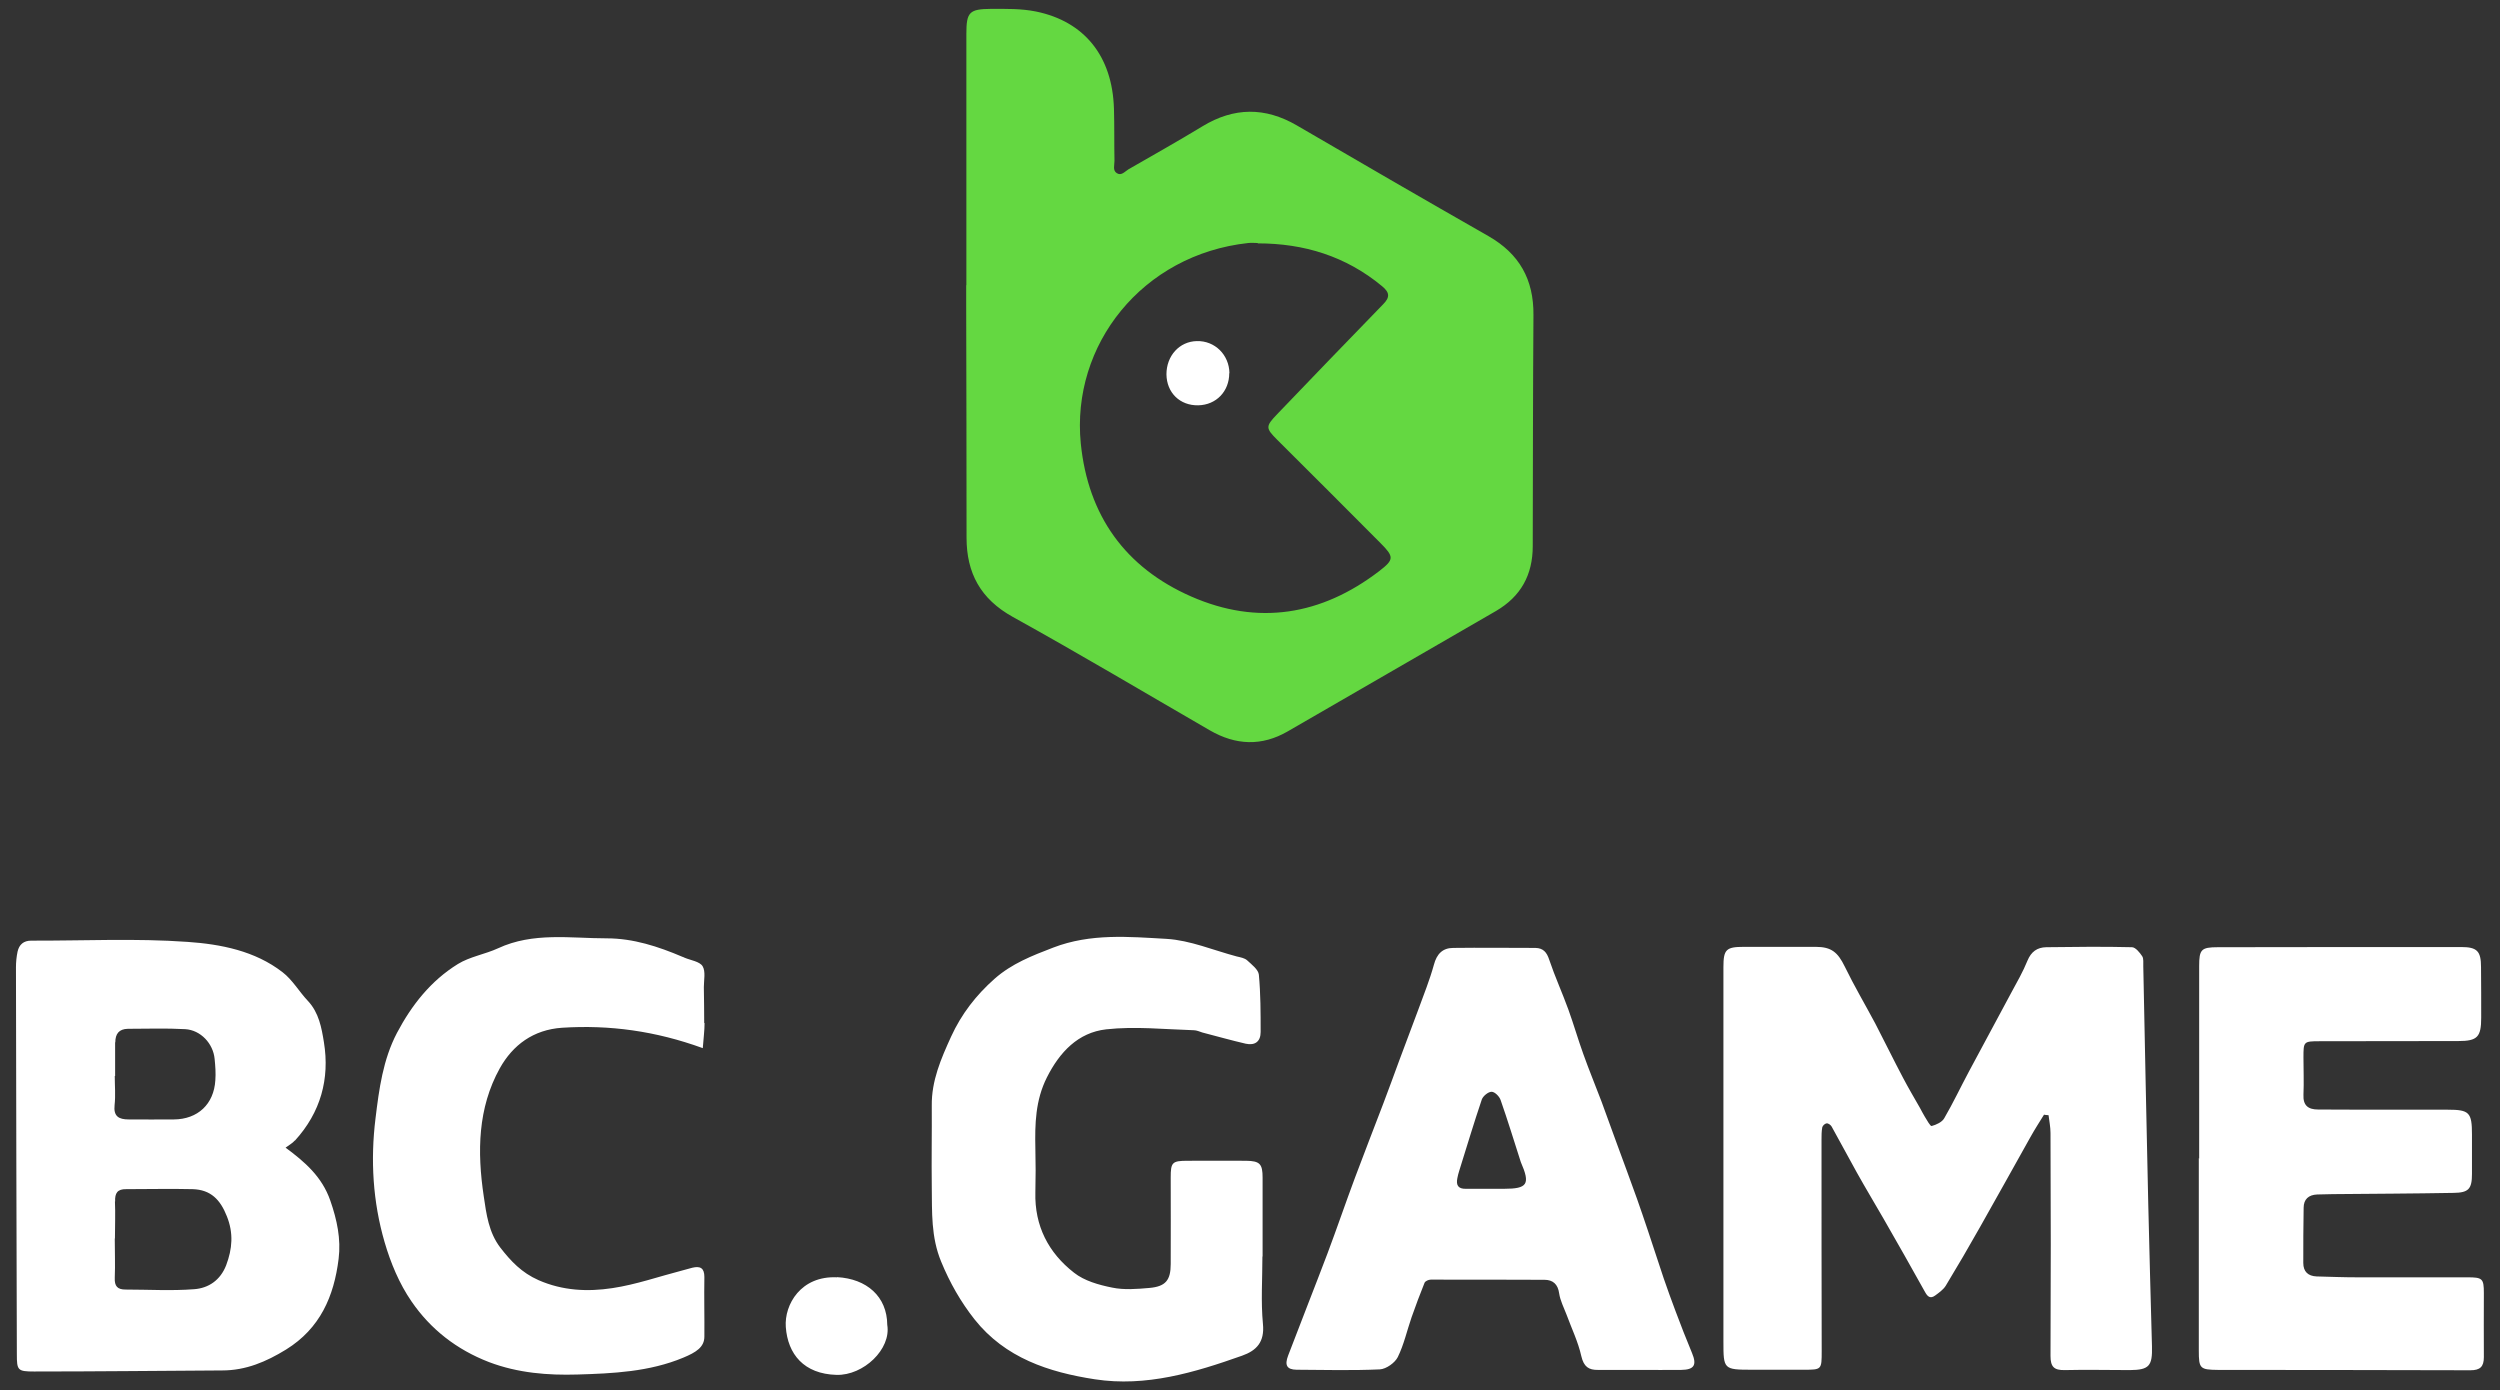 <?xml version="1.0" encoding="UTF-8"?><svg id="bcgame" xmlns="http://www.w3.org/2000/svg" viewBox="0 0 140.94 78.37"><rect x="0" y="0" width="140.94" height="78.37" fill="#333333" stroke="none"/><path d="M54.48,16.07V1.9c0-1.22,.17-1.39,1.39-1.4,.85,0,1.7-.02,2.54,.15,2.72,.56,4.3,2.51,4.39,5.47,.03,.98,.01,1.97,.03,2.95,0,.24-.11,.54,.13,.69,.25,.17,.46-.09,.65-.21,1.39-.8,2.8-1.59,4.18-2.43,1.78-1.08,3.53-1.09,5.32-.05,3.6,2.1,7.19,4.18,10.8,6.24,1.75,1,2.56,2.45,2.54,4.46-.03,4.34-.03,8.68-.04,13.02,0,1.62-.67,2.84-2.08,3.66-3.91,2.26-7.82,4.52-11.73,6.78-1.47,.85-2.93,.79-4.4-.06-3.7-2.14-7.36-4.32-11.1-6.39-1.82-1.01-2.61-2.47-2.61-4.47,0-4.38-.01-8.77-.02-13.15v-1.07h0Zm16.43-2.37c-.18,0-.36-.02-.54,0-5.97,.65-9.99,5.74-9.44,11.3,.41,4.07,2.51,7,6.23,8.63,3.76,1.65,7.34,1.06,10.59-1.43,.86-.66,.85-.81,.05-1.61-1.92-1.94-3.86-3.86-5.79-5.79-.67-.67-.67-.76,0-1.46,1.98-2.06,3.96-4.13,5.96-6.18,.4-.4,.38-.67-.06-1.03-2.04-1.69-4.4-2.41-7.01-2.41h0Z" style="fill:#64d841;"/><path d="M69.3,21.04c0,1.02-.73,1.79-1.75,1.81-1.03,.02-1.78-.71-1.79-1.75,0-1.04,.73-1.85,1.71-1.87,1.02-.03,1.83,.78,1.84,1.81Z" style="fill:#fff;"/><path d="M115.24,62.83c-.26,.42-.53,.84-.77,1.27-.95,1.69-1.88,3.38-2.84,5.07-.63,1.12-1.28,2.23-1.94,3.32-.14,.22-.38,.39-.6,.55-.28,.2-.43,.05-.58-.23-.76-1.37-1.54-2.74-2.32-4.1-.5-.87-1.02-1.73-1.51-2.61-.48-.86-.94-1.73-1.42-2.59-.05-.09-.19-.19-.28-.18-.1,.01-.23,.13-.25,.23-.04,.23-.04,.46-.04,.69,0,3.97,0,7.95,.01,11.92,0,1.05,0,1.05-1.02,1.05-.97,0-1.95,0-2.92,0-1.59,0-1.6-.03-1.6-1.58,0-2.71,0-5.41,0-8.12,0-4.33,0-8.67,0-13,0-.99,.15-1.14,1.14-1.14,1.36,0,2.71,0,4.07,0,.88,0,1.24,.31,1.63,1.11,.53,1.09,1.15,2.14,1.72,3.21,.53,1.02,1.03,2.05,1.57,3.07,.3,.57,.63,1.13,.95,1.69,.09,.16,.17,.33,.27,.49,.12,.19,.31,.55,.39,.53,.26-.07,.59-.22,.71-.44,.5-.86,.92-1.75,1.39-2.63,.79-1.49,1.6-2.96,2.39-4.45,.32-.59,.66-1.18,.91-1.8,.21-.51,.55-.75,1.06-.76,1.61-.02,3.22-.04,4.83,0,.2,0,.44,.3,.58,.51,.09,.14,.05,.37,.06,.56,.09,4.46,.18,8.92,.28,13.38,.06,2.68,.14,5.37,.21,8.05,.03,1.11-.16,1.33-1.24,1.34-1.23,0-2.46-.03-3.68,0-.6,.01-.8-.18-.8-.8,.02-4.19,.02-8.37,0-12.56,0-.34-.07-.68-.11-1.01-.08,0-.16-.02-.23-.02Zm-98.61,1.47c1.44-1.58,1.97-3.47,1.63-5.55-.13-.8-.28-1.66-.9-2.32-.5-.53-.87-1.19-1.43-1.62-1.56-1.21-3.49-1.58-5.35-1.71-2.93-.21-5.88-.06-8.82-.07-.43,0-.68,.22-.77,.62-.06,.29-.09,.59-.09,.88,.01,7.27,.03,14.54,.05,21.81,0,.91,.04,.98,.97,.98,3.54,0,7.07-.04,10.61-.06,1.33,0,2.48-.49,3.6-1.18,1.92-1.19,2.7-3,2.96-5.11,.14-1.12-.09-2.2-.47-3.29-.47-1.35-1.44-2.18-2.52-2.98,.17-.13,.38-.24,.53-.41Zm-10.14,3.44c-.02-.48,.13-.71,.63-.7,1.25,0,2.5-.03,3.74,0,1.02,.03,1.56,.59,1.93,1.53,.38,.95,.31,1.83-.04,2.76-.33,.85-1,1.29-1.8,1.35-1.28,.1-2.58,.02-3.87,.02-.46,0-.63-.19-.61-.66,.03-.74,0-1.48,0-2.22h.01c0-.7,.03-1.4,0-2.09Zm.01-8.97c0-.49,.21-.76,.71-.77,1.08,0,2.16-.04,3.23,.02,.87,.05,1.58,.81,1.66,1.68,.04,.4,.07,.8,.04,1.2-.08,1.35-.99,2.2-2.34,2.21-.84,.01-1.69,0-2.54,0-.56,0-.87-.17-.8-.81,.06-.54,.01-1.1,.01-1.64,0,0,.01,0,.02,0,0-.63,0-1.27,0-1.9Zm117.46,6.52c0,3.62,0,7.23,0,10.85,0,1.01,.06,1.08,1.08,1.09,4.74,.01,9.49,0,14.23,.02,.55,0,.76-.2,.76-.74-.01-1.2,0-2.41,0-3.61,0-.82-.08-.89-.92-.89-2.08,0-4.15,0-6.23,0-.76,0-1.52-.03-2.28-.05-.48-.02-.75-.27-.75-.76,0-1.04,0-2.07,.02-3.11,0-.48,.28-.73,.76-.75,.3,0,.59-.02,.89-.02,2.27-.02,4.53-.03,6.8-.07,.85-.01,1.04-.22,1.04-1.07,0-.74,0-1.48,0-2.22,0-1.25-.15-1.4-1.37-1.4-1.52,0-3.05,0-4.57,0-.91,0-1.82-.01-2.73-.01-.57,0-.86-.23-.83-.84,.03-.7,0-1.39,0-2.09,0-.9,0-.92,.92-.92,2.6-.01,5.21,0,7.81-.01,1.08,0,1.29-.23,1.29-1.32,0-.95,0-1.9-.01-2.85,0-.9-.22-1.13-1.12-1.13-4.57,0-9.15,0-13.72,.01-.94,0-1.05,.13-1.05,1.07,0,3.62,0,7.23,0,10.85h0Zm-31.53,11.94c.78,0,1.57,.01,2.35,0,.74-.01,.89-.28,.61-.95-.33-.79-.64-1.59-.94-2.39-.23-.61-.45-1.22-.66-1.83-.3-.89-.59-1.79-.89-2.69-.2-.59-.4-1.19-.61-1.78-.37-1.04-.76-2.08-1.14-3.12-.29-.79-.57-1.58-.86-2.36-.34-.9-.71-1.79-1.03-2.69-.3-.83-.54-1.67-.84-2.5-.34-.94-.76-1.86-1.08-2.81-.14-.43-.34-.66-.78-.67-1.54,0-3.09-.02-4.63,0-.6,0-.93,.34-1.09,.94-.24,.87-.58,1.71-.89,2.56-.35,.95-.71,1.89-1.06,2.83-.3,.81-.59,1.62-.9,2.43-.53,1.4-1.08,2.79-1.6,4.19-.53,1.42-1.02,2.86-1.55,4.27-.73,1.93-1.49,3.84-2.22,5.76-.21,.55-.07,.79,.47,.8,1.57,.01,3.14,.05,4.7-.02,.36-.02,.85-.37,1.01-.69,.35-.71,.52-1.5,.78-2.25,.23-.65,.47-1.3,.73-1.94,.04-.1,.23-.18,.35-.18,2.14,0,4.28,0,6.41,.01,.47,0,.76,.24,.83,.77,.06,.4,.26,.79,.41,1.18,.29,.79,.66,1.55,.84,2.36,.14,.59,.41,.78,.95,.77,.78,0,1.57,0,2.35,0h0Zm-9.79-10.21c-.44,.01-.56-.21-.48-.6,.03-.14,.06-.29,.11-.43,.42-1.34,.82-2.68,1.27-4.01,.07-.19,.36-.43,.55-.43,.18,0,.44,.26,.51,.47,.4,1.14,.75,2.29,1.12,3.44,0,.02,.02,.04,.02,.06,.54,1.24,.38,1.5-.95,1.5-.25,0-.51,0-.76,0h0c-.46,0-.93,0-1.39,0Zm-11.46,3.81c0-1.48,0-2.96,0-4.44,0-.77-.15-.94-.93-.95-1.1-.01-2.2,0-3.3,0-.87,0-.95,.09-.95,.94,0,1.63,.01,3.25,0,4.88,0,.92-.29,1.27-1.21,1.35-.69,.06-1.42,.12-2.09-.02-.75-.15-1.57-.38-2.15-.84-1.44-1.12-2.23-2.64-2.18-4.53,.02-.82,.02-1.65,0-2.47-.03-1.38,0-2.72,.65-4.01,.72-1.43,1.76-2.53,3.34-2.71,1.63-.18,3.29,0,4.94,.05,.16,0,.33,.08,.49,.13,.81,.21,1.62,.44,2.44,.63,.51,.11,.84-.11,.84-.66,0-1.08,0-2.16-.1-3.23-.03-.29-.4-.57-.66-.81-.14-.13-.38-.17-.59-.22-1.32-.35-2.62-.91-3.95-.99-2.13-.12-4.28-.32-6.39,.49-1.2,.46-2.35,.91-3.31,1.76-1.04,.92-1.87,1.99-2.45,3.26-.57,1.25-1.11,2.49-1.09,3.9,.01,1.52-.02,3.04,0,4.57,.02,1.42-.05,2.82,.53,4.22,.49,1.19,1.1,2.26,1.88,3.25,1.73,2.18,4.19,2.98,6.79,3.38,2.88,.44,5.61-.38,8.29-1.33,.82-.29,1.28-.77,1.18-1.79-.12-1.26-.03-2.53-.03-3.8h0Zm-31.48-13.15c0-.68-.01-1.35-.02-2.03,0-.4,.11-.88-.07-1.18-.17-.27-.67-.33-1.02-.48-.04-.02-.08-.04-.12-.05-1.36-.58-2.77-1.04-4.26-1.04-2.05,0-4.15-.36-6.13,.56-.74,.34-1.59,.47-2.27,.89-1.52,.94-2.6,2.31-3.43,3.88-.79,1.51-1.01,3.17-1.21,4.82-.29,2.35-.15,4.7,.51,6.97,.34,1.17,.83,2.35,1.52,3.35,1.07,1.56,2.53,2.71,4.37,3.42,1.63,.62,3.33,.75,4.98,.7,2-.06,4.05-.15,5.97-.95,.72-.3,1.19-.59,1.19-1.19,.01-1.12-.02-2.24,0-3.36,0-.5-.23-.63-.68-.52-.18,.05-.37,.1-.55,.15-1.32,.34-2.62,.8-3.96,1-1.39,.21-2.79,.15-4.16-.45-.95-.42-1.56-1.07-2.15-1.83-.66-.86-.79-1.89-.94-2.91-.37-2.49-.34-4.96,.91-7.21,.73-1.3,1.88-2.17,3.51-2.28,2.67-.17,5.26,.18,7.93,1.15,.04-.55,.1-.98,.1-1.42Zm7.49,14.33c-2.04-.1-2.98,1.54-2.89,2.8,.11,1.53,1.02,2.65,2.86,2.7,1.52,.04,3.09-1.45,2.86-2.82-.01-1.6-1.16-2.6-2.83-2.69Z" style="fill:#fff;"/></svg>